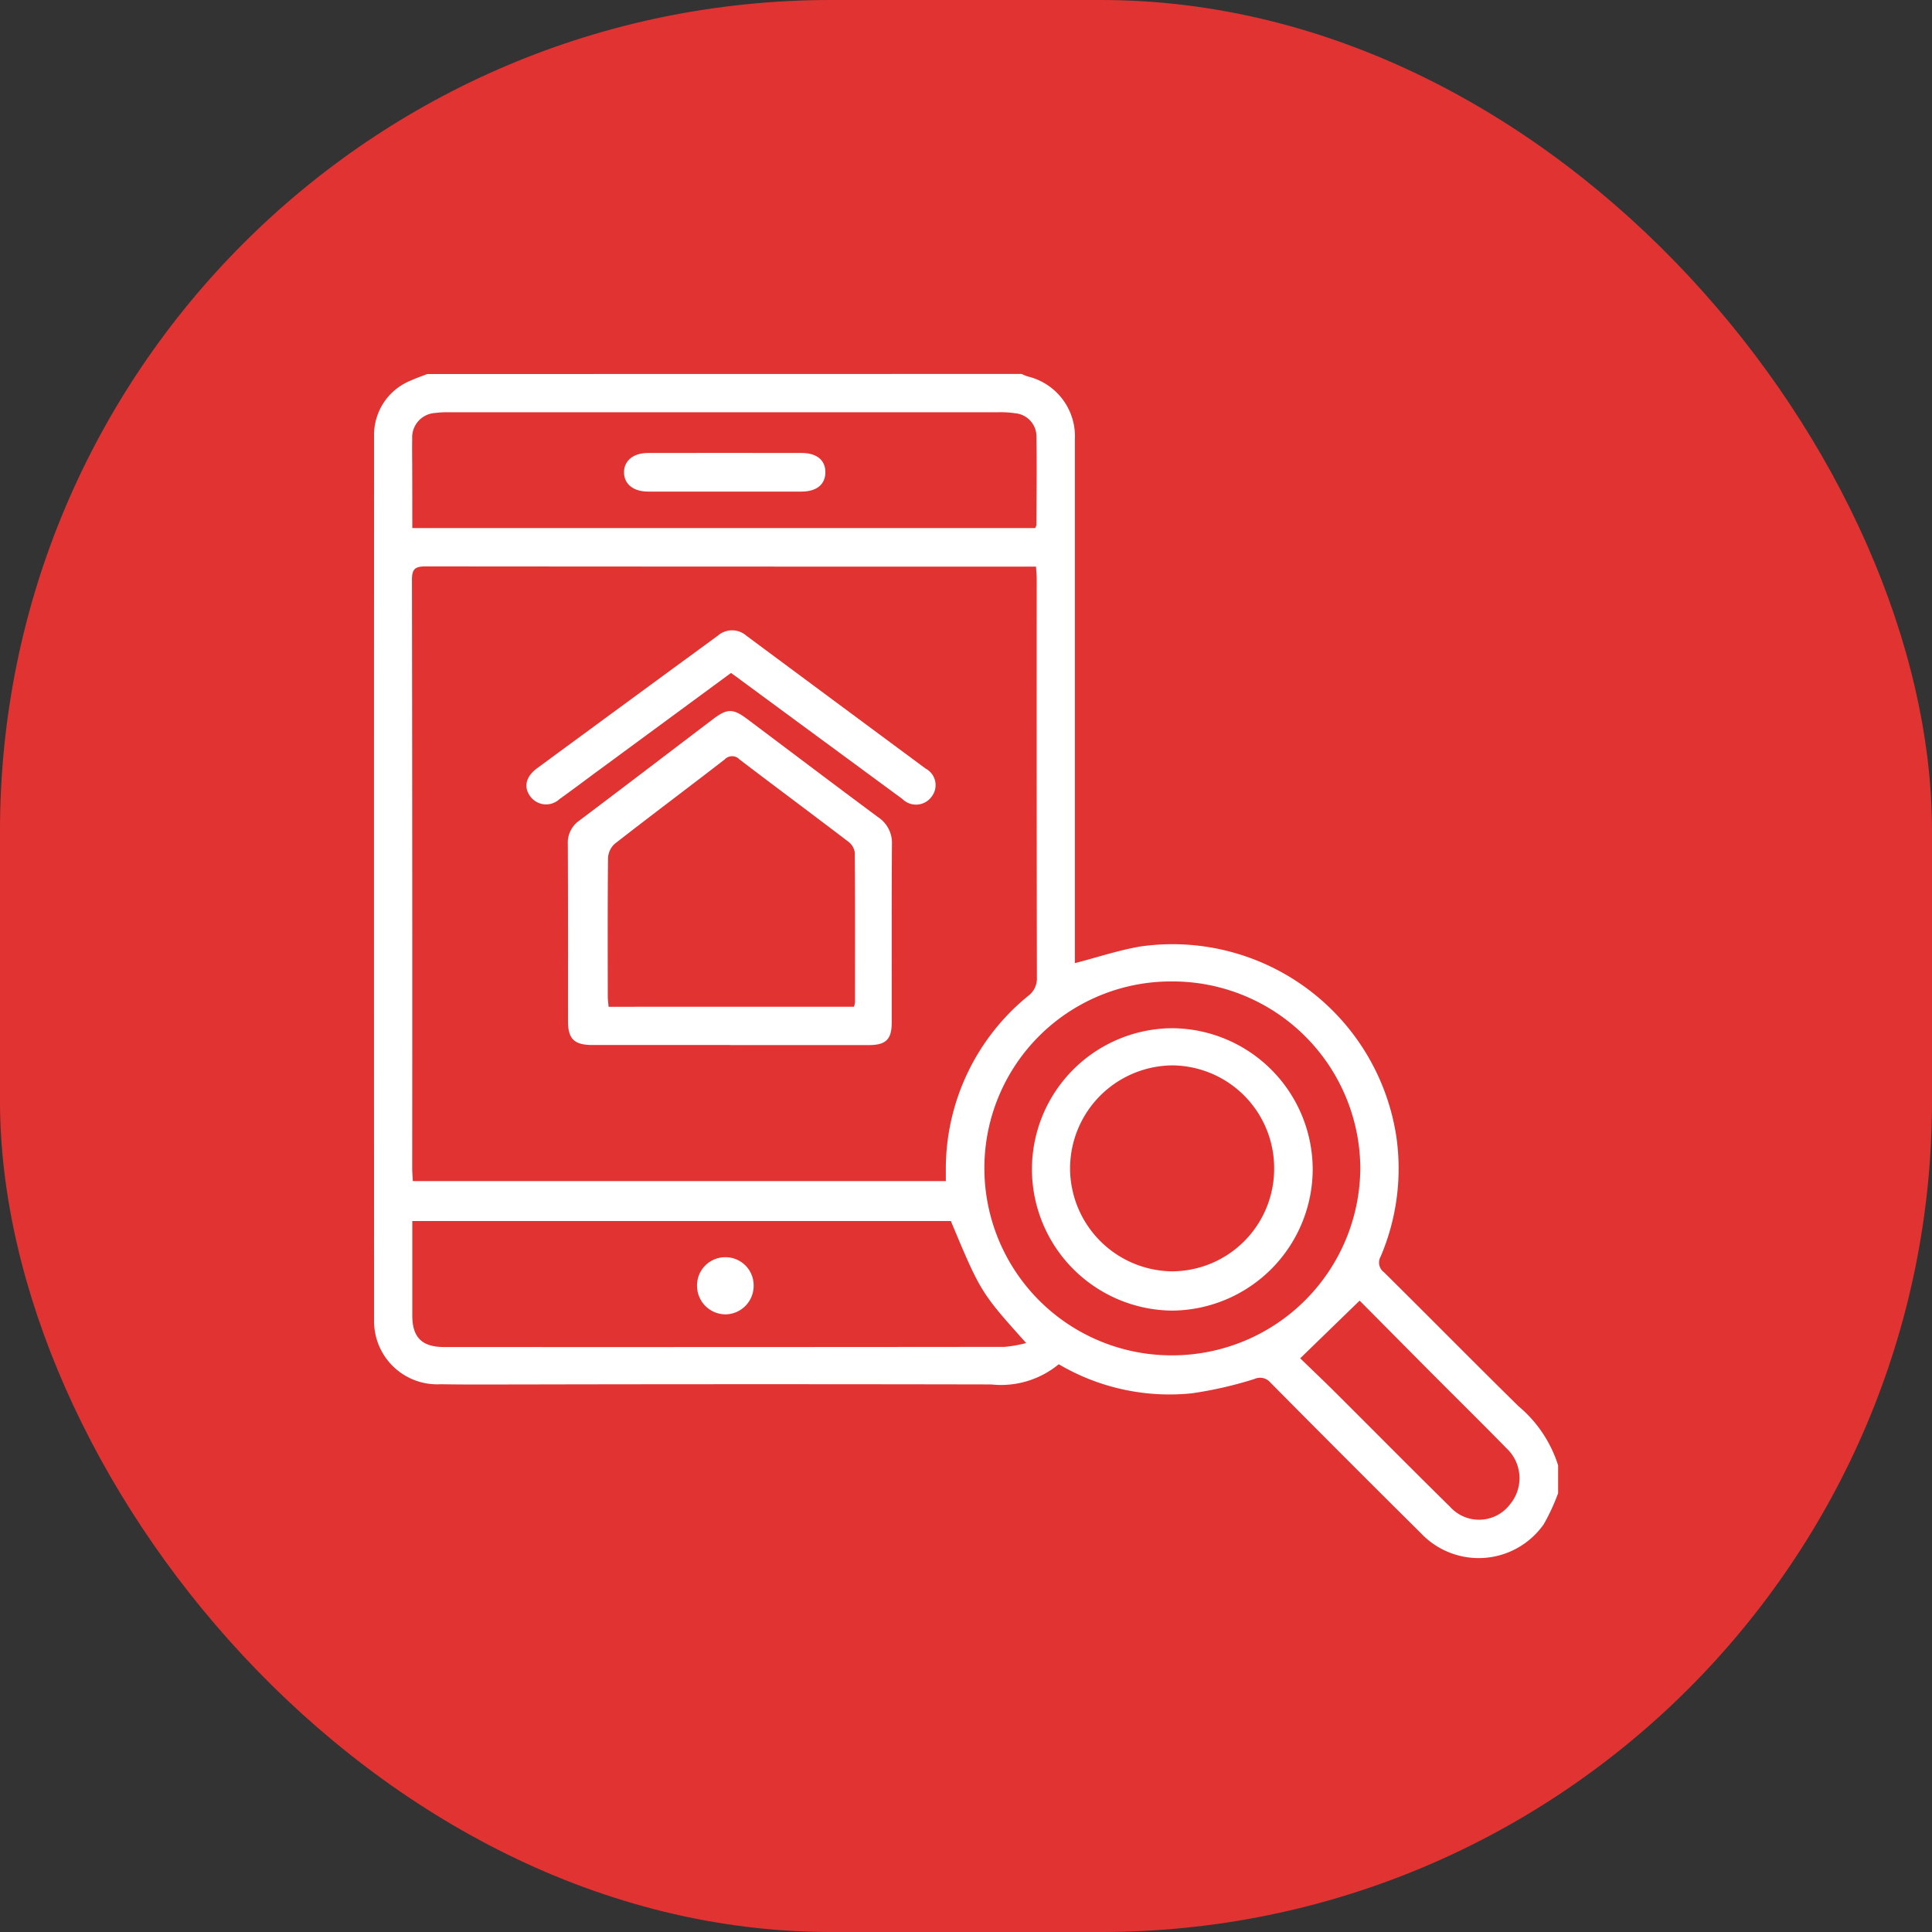 <svg xmlns="http://www.w3.org/2000/svg" width="93" height="93" viewBox="0 0 93 93">
  <rect x="0" y="0" width="93" height="93" fill="#333333" stroke="none"/>
  <g id="Group_459" data-name="Group 459" transform="translate(-1426 -1690)">
    <rect id="Rectangle_1493" data-name="Rectangle 1493" width="93" height="93" rx="40" transform="translate(1426 1690)" fill="#e23333"/>
    <g id="Group_453" data-name="Group 453" transform="translate(1082.018 1916.969)">
      <path id="Path_194" data-name="Path 194" d="M393.153-208.969c.1.041.195.09.3.121a2.965,2.965,0,0,1,2.27,3.042q0,12.3,0,24.594v.606c1.069-.276,2.089-.618,3.138-.8a10.9,10.9,0,0,1,12.337,9.158,10.794,10.794,0,0,1-.757,5.767.579.579,0,0,0,.166.758c2.161,2.14,4.3,4.309,6.465,6.44a6.112,6.112,0,0,1,1.913,2.854v1.336a9.824,9.824,0,0,1-.691,1.494,3.826,3.826,0,0,1-5.922.425q-3.636-3.606-7.238-7.245a.648.648,0,0,0-.765-.171,18.924,18.924,0,0,1-3.022.691,10.5,10.5,0,0,1-6.4-1.4,4.371,4.371,0,0,1-3.253.972q-11.077-.022-22.153,0c-1.447,0-2.894.015-4.341-.01a3.037,3.037,0,0,1-3.211-2.992q-.009-21.318,0-42.635a2.817,2.817,0,0,1,1.8-2.7c.247-.115.507-.2.761-.3Zm-3.642,38.853c0-.261,0-.463,0-.665a10.736,10.736,0,0,1,3.966-8.25,1.039,1.039,0,0,0,.418-.891q-.016-9.573-.009-19.146c0-.2-.02-.392-.033-.625h-.614q-14.388,0-28.775-.011c-.509,0-.653.133-.652.647q.022,14.165.012,28.329c0,.2.019.393.03.612Zm.241,1.922H363.828c0,1.546,0,3.047,0,4.548,0,1.046.459,1.519,1.529,1.519q13.491.006,26.982-.008a6.284,6.284,0,0,0,1.04-.184C391.191-164.76,391.191-164.76,389.752-168.194ZM363.828-201.55h29.984a.54.54,0,0,0,.061-.161c.005-1.428.022-2.857,0-4.284a1.123,1.123,0,0,0-1.018-1.081,4.8,4.8,0,0,0-.831-.048q-13.218,0-26.434,0a4.623,4.623,0,0,0-.666.034,1.176,1.176,0,0,0-1.1,1.241c-.011.482,0,.964,0,1.447C363.828-203.462,363.828-202.521,363.828-201.55Zm45.635,30.8a9.04,9.04,0,0,0-9.064-8.976,8.985,8.985,0,0,0-9.032,9.043,9.013,9.013,0,0,0,9.071,8.956A9.059,9.059,0,0,0,409.463-170.746Zm-2.893,9.165c.511.5,1.075,1.03,1.624,1.577,1.866,1.858,3.716,3.73,5.593,5.576a1.872,1.872,0,0,0,2.88-.121,1.966,1.966,0,0,0-.184-2.716c-1.139-1.168-2.3-2.31-3.454-3.467-1.215-1.221-2.426-2.446-3.6-3.625Z" fill="#fff"/>
      <path id="Path_195" data-name="Path 195" d="M379.122-176.666q-3.311,0-6.621,0c-.88,0-1.177-.292-1.178-1.156,0-2.838.006-5.675-.008-8.513a1.294,1.294,0,0,1,.556-1.135c2.147-1.617,4.282-3.25,6.424-4.875.7-.531.972-.527,1.681.006,2.09,1.57,4.174,3.148,6.273,4.705a1.484,1.484,0,0,1,.668,1.311c-.019,2.856-.008,5.712-.01,8.568,0,.819-.276,1.092-1.108,1.093q-3.339,0-6.677,0Zm5.966-1.841a1.027,1.027,0,0,0,.051-.2c0-2.41.009-4.82-.011-7.23a.792.792,0,0,0-.314-.519c-1.738-1.326-3.495-2.629-5.233-3.955a.488.488,0,0,0-.716,0c-1.759,1.36-3.54,2.693-5.293,4.061a.985.985,0,0,0-.321.68c-.023,2.224-.015,4.449-.012,6.674,0,.158.024.317.039.49Z" fill="#fff"/>
      <path id="Path_196" data-name="Path 196" d="M379.17-194.575l-6.379,4.692c-.627.461-1.248.931-1.881,1.384a.944.944,0,0,1-1.418-.157c-.312-.442-.194-.937.346-1.334q4.347-3.195,8.7-6.382a1.045,1.045,0,0,1,1.375.006q4.31,3.2,8.622,6.392a.9.9,0,0,1,.3,1.342.927.927,0,0,1-1.414.124q-3.876-2.849-7.747-5.7C379.514-194.331,379.35-194.446,379.17-194.575Z" fill="#fff"/>
      <path id="Path_197" data-name="Path 197" d="M380.26-165.1a1.373,1.373,0,0,1-1.352,1.4,1.376,1.376,0,0,1-1.373-1.383,1.355,1.355,0,0,1,1.325-1.367A1.354,1.354,0,0,1,380.26-165.1Z" fill="#fff"/>
      <path id="Path_198" data-name="Path 198" d="M378.85-203.306c-1.224,0-2.448,0-3.672,0-.714,0-1.156-.364-1.158-.924s.443-.933,1.149-.934q3.7-.006,7.4,0c.731,0,1.143.344,1.144.924s-.409.93-1.135.934c-1.243.006-2.485,0-3.727,0Z" fill="#fff"/>
      <path id="Path_199" data-name="Path 199" d="M400.415-177.474a6.807,6.807,0,0,1,6.756,6.771,6.819,6.819,0,0,1-6.767,6.822,6.809,6.809,0,0,1-6.747-6.779A6.79,6.79,0,0,1,400.415-177.474Zm4.9,6.738a4.944,4.944,0,0,0-4.888-4.949,4.966,4.966,0,0,0-4.935,4.967,4.969,4.969,0,0,0,4.9,4.947A4.934,4.934,0,0,0,405.315-170.736Z" fill="#fff"/>
    </g>
  </g>
</svg>
